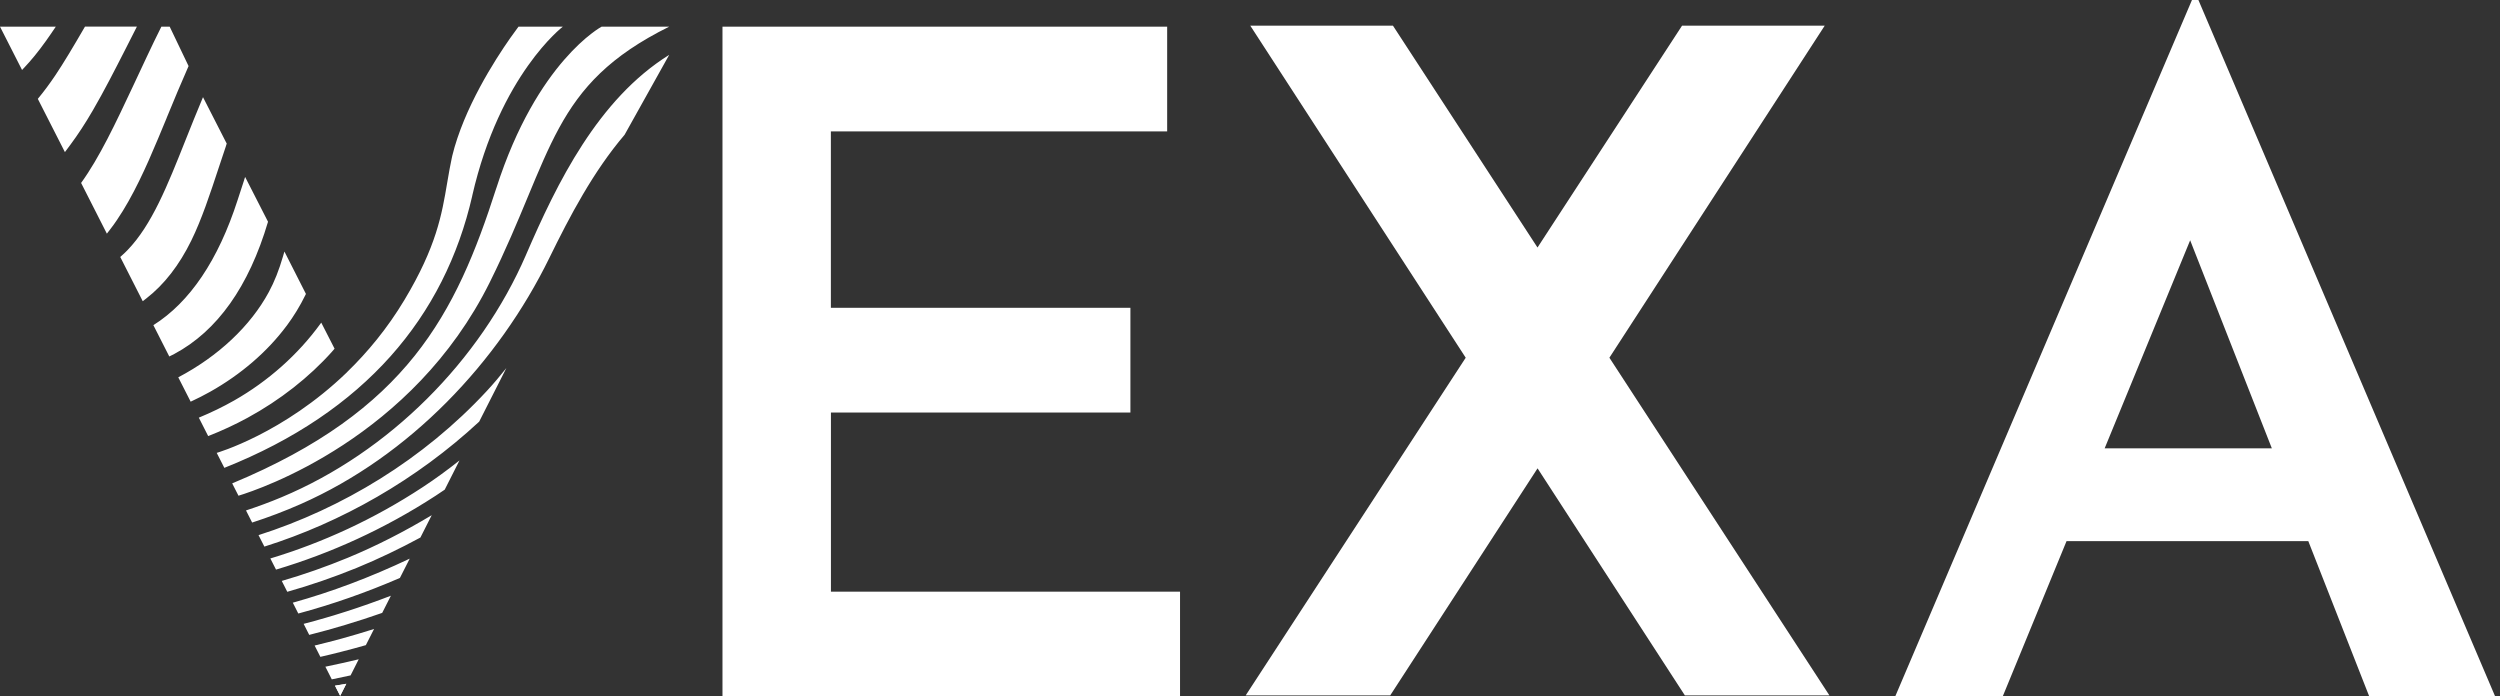 <svg width="140" height="39" viewBox="0 0 140 39" fill="none" xmlns="http://www.w3.org/2000/svg">
<rect x="0" y="0" width="140" height="39" fill="#333333" stroke="none"/>
<g clip-path="url(#clip0_831_1835)">
<path d="M19.05 38.967L19.392 38.292C19.182 38.328 18.971 38.363 18.761 38.399L19.05 38.97V38.967ZM46.529 23.101H63.303V17.236H46.529V7.357H65.361V1.492H40.459V39H66.082V33.135H46.532V23.103L46.529 23.101ZM139.726 39H132.678L129.265 30.304H115.726L112.152 39H106.132L122.75 0H123.111L139.729 39H139.726ZM127.223 25.106L122.649 13.456L117.861 25.106H127.223ZM102.185 1.437H94.195L86.1 13.861L78.005 1.437H70.015L82.08 20.032L69.758 38.943H77.852L86.103 26.227L94.353 38.943H102.448L90.126 20.032L102.185 1.437Z" fill="white"/>
<path d="M2.902 1.823C2.451 2.484 2.039 3.028 1.637 3.482C1.571 3.556 1.506 3.627 1.44 3.698L1.235 3.919L0 1.492H3.126L2.902 1.82V1.823ZM4.758 1.492C4.069 2.678 3.558 3.534 3.099 4.217C2.785 4.684 2.46 5.124 2.132 5.518L2.118 5.537L3.635 8.518L3.946 8.1C4.364 7.537 4.777 6.909 5.203 6.174C5.815 5.124 6.425 3.93 7.07 2.665C7.256 2.301 7.469 1.869 7.666 1.49H4.758V1.492ZM9.338 6.589C9.753 5.581 10.133 4.665 10.56 3.7L9.502 1.492H9.037C8.472 2.618 7.958 3.747 7.482 4.755C6.46 6.931 5.575 8.813 4.542 10.245L5.985 13.085L6.179 12.833C6.307 12.667 6.433 12.495 6.548 12.322C7.45 10.997 8.19 9.346 8.854 7.759C9.01 7.387 9.166 7.004 9.33 6.614L9.338 6.592V6.589ZM12.661 8.144L12.697 8.043L11.368 5.441C11.016 6.277 10.696 7.078 10.387 7.854C9.374 10.401 8.499 12.601 7.144 14.003C7.059 14.093 6.969 14.178 6.878 14.26L6.734 14.391L7.993 16.867L8.188 16.717C9.19 15.941 10.04 14.848 10.715 13.467C11.297 12.279 11.762 10.868 12.254 9.376C12.388 8.972 12.522 8.562 12.664 8.147L12.661 8.144ZM13.678 10.065C13.547 10.456 13.424 10.838 13.303 11.213C12.218 14.569 10.633 16.922 8.589 18.209L9.48 19.963C9.573 19.92 9.666 19.873 9.756 19.824C12.169 18.537 13.937 16.044 15.009 12.418L13.727 9.909L13.675 10.065H13.678ZM16.055 18.242C16.451 17.709 16.807 17.127 17.107 16.512L17.132 16.46L15.927 14.085L15.85 14.35C15.626 15.121 15.367 15.777 15.055 16.353C14.03 18.253 12.229 19.947 9.983 21.13L10.677 22.494C11.052 22.319 11.418 22.136 11.762 21.942C13.495 20.969 14.979 19.687 16.055 18.239V18.242ZM18.597 19.687C18.624 19.657 18.649 19.627 18.676 19.597L18.736 19.526L17.99 18.067L17.946 18.127C16.692 19.854 15.022 21.341 13.112 22.428C12.489 22.781 11.825 23.103 11.139 23.387H11.133L11.658 24.421C12.426 24.12 13.167 23.776 13.861 23.398C15.678 22.409 17.315 21.125 18.599 19.687H18.597ZM29.46 14.265C26.894 20.198 21.794 25.32 15.766 27.845C15.107 28.121 14.44 28.367 13.776 28.585L14.12 29.263C15.033 28.968 15.943 28.624 16.842 28.227C22.942 25.533 27.899 20.299 30.763 14.446C31.919 12.085 33.226 9.603 34.977 7.548L37.475 3.072C33.488 5.556 31.198 10.24 29.46 14.263V14.265ZM14.476 29.965L14.79 30.58L14.804 30.61C19.124 29.249 23.325 26.866 26.834 23.612L28.356 20.611C28.009 21.048 27.648 21.477 27.263 21.893C23.707 25.73 19.163 28.471 14.476 29.968V29.965ZM15.14 31.274L15.457 31.898C18.507 30.99 21.535 29.621 24.39 27.765C24.562 27.654 24.735 27.539 24.904 27.421L25.732 25.784C25.068 26.312 24.385 26.812 23.674 27.279C20.947 29.072 18.053 30.395 15.14 31.274ZM15.779 32.532L16.088 33.141C17.381 32.775 18.679 32.329 19.974 31.802C21.179 31.307 22.371 30.736 23.543 30.102L24.177 28.85C22.641 29.771 21.073 30.575 19.474 31.236C18.241 31.744 17.009 32.176 15.779 32.532ZM16.706 34.357C18.597 33.849 20.485 33.19 22.395 32.365L22.945 31.283C20.753 32.324 18.558 33.149 16.397 33.75L16.706 34.36V34.357ZM17.315 35.554C18.657 35.215 20.023 34.805 21.403 34.322L21.89 33.36C20.236 33.996 18.605 34.521 17.004 34.936L17.315 35.551V35.554ZM17.619 36.15L17.941 36.784C18.326 36.696 18.712 36.603 19.102 36.502C19.57 36.382 20.032 36.259 20.488 36.128L20.947 35.223C20.351 35.412 19.75 35.59 19.141 35.759C18.63 35.898 18.121 36.029 17.619 36.15ZM18.225 37.344L18.58 38.044C18.933 37.973 19.283 37.899 19.633 37.822L20.089 36.92C19.471 37.068 18.848 37.205 18.22 37.336L18.225 37.347V37.344ZM19.05 38.967L19.392 38.292C19.182 38.328 18.971 38.363 18.761 38.399L19.05 38.97V38.967ZM27.796 10.527C25.524 17.61 22.794 22.994 13.003 27.069L13.197 27.451L13.355 27.76C14.555 27.394 23.106 24.527 27.435 15.793C31.004 8.589 30.843 4.774 37.478 1.492H33.693C33.693 1.492 30.08 3.408 27.798 10.524L27.796 10.527ZM26.445 10.961C28 4.17 31.52 1.492 31.52 1.492H29.036C28.872 1.714 28.716 1.927 28.569 2.137C27.722 3.345 25.967 6.072 25.32 8.751C25.32 8.753 25.32 8.759 25.32 8.762C25.311 8.792 25.306 8.819 25.3 8.849C25.254 9.062 25.213 9.27 25.175 9.478C25.134 9.737 25.087 9.991 25.041 10.245C24.743 12.011 24.44 13.806 22.655 16.785C21.688 18.4 20.575 19.731 19.447 20.827C19.436 20.838 19.428 20.849 19.417 20.86C15.864 24.289 12.136 25.361 12.136 25.361L12.563 26.2C20.42 23.073 24.893 17.75 26.448 10.961H26.445Z" fill="white"/>
</g>
<defs>
<clipPath id="clip0_831_1835">
<rect width="139.726" height="39" fill="white"/>
</clipPath>
</defs>
</svg>